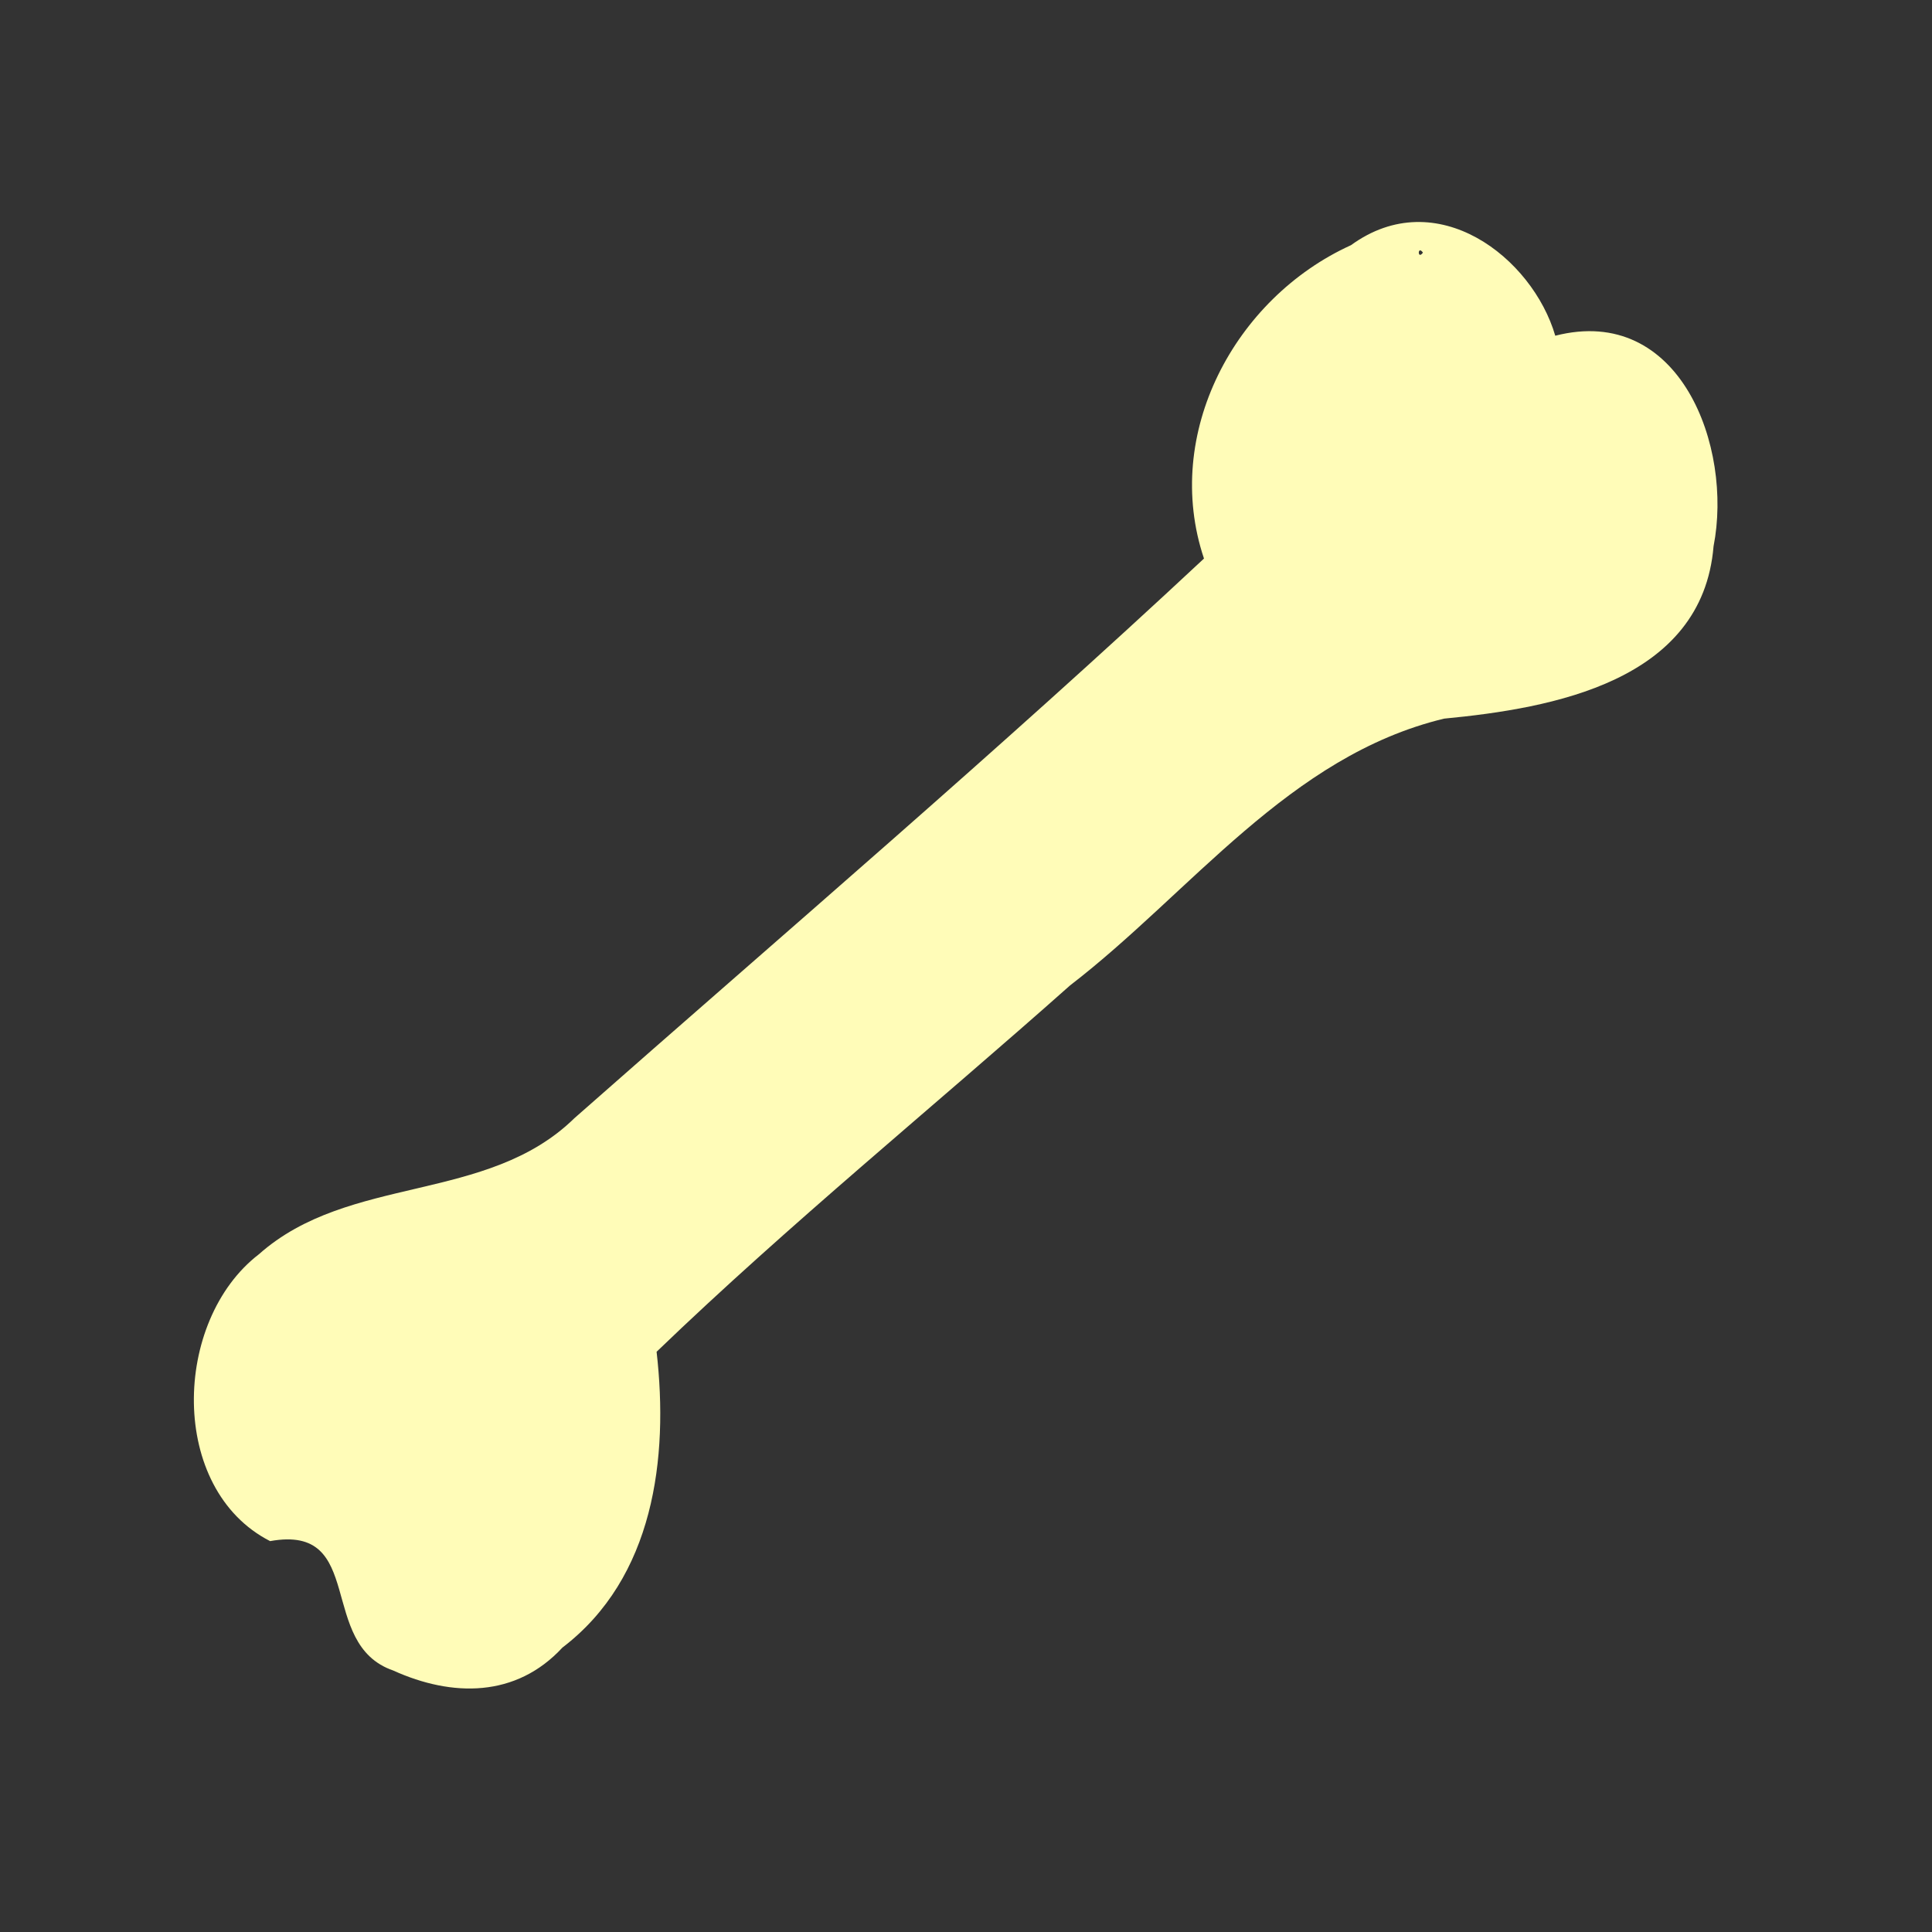 <svg version="1.1" xmlns="http://www.w3.org/2000/svg" width="100" height="100" style="background-color: rgb(255, 122, 0);" viewBox="0 0 100 100"><rect x="0" y="0" width="100" height="100" fill="#333333" stroke="none"/><svg height="100" viewBox="0 0 100 100" width="100" version="1.1" data-fname="hueso_7.svg" ica="0" style="background-color: rgb(255, 122, 0);"><g transform="translate(0,0) scale(1,1) rotate(0,50,50)" scale="1.0" xtranslate="0" ytranslate="0" style="opacity: 1;"><path d="m20.358 86.467c-3.979-1.367-1.368-7.603-6.377-6.699-5.27-2.691-5.056-11.405-.583-14.846 4.672-4.152 11.813-2.62 16.331-7.043 10.901-9.608 21.968-19.049 32.589-28.969-2.166-6.447 1.581-13.48 7.609-16.22 4.441-3.23 9.395.65 10.573 4.687 6.455-1.653 9.205 5.747 8.193 10.9-.579 6.988-8.333 8.383-13.946 8.919-8.021 1.932-13.093 8.987-19.361 13.809-7.124 6.331-14.531 12.351-21.401 18.962.63 5.515-.138 11.698-4.873 15.31-2.402 2.6-5.707 2.569-8.754 1.191zm53.293-73.392c-.286-.402-.286.402 0 0z" style="fill: rgb(255, 252, 184);" idkol="ikol0"/></g></svg></svg>
